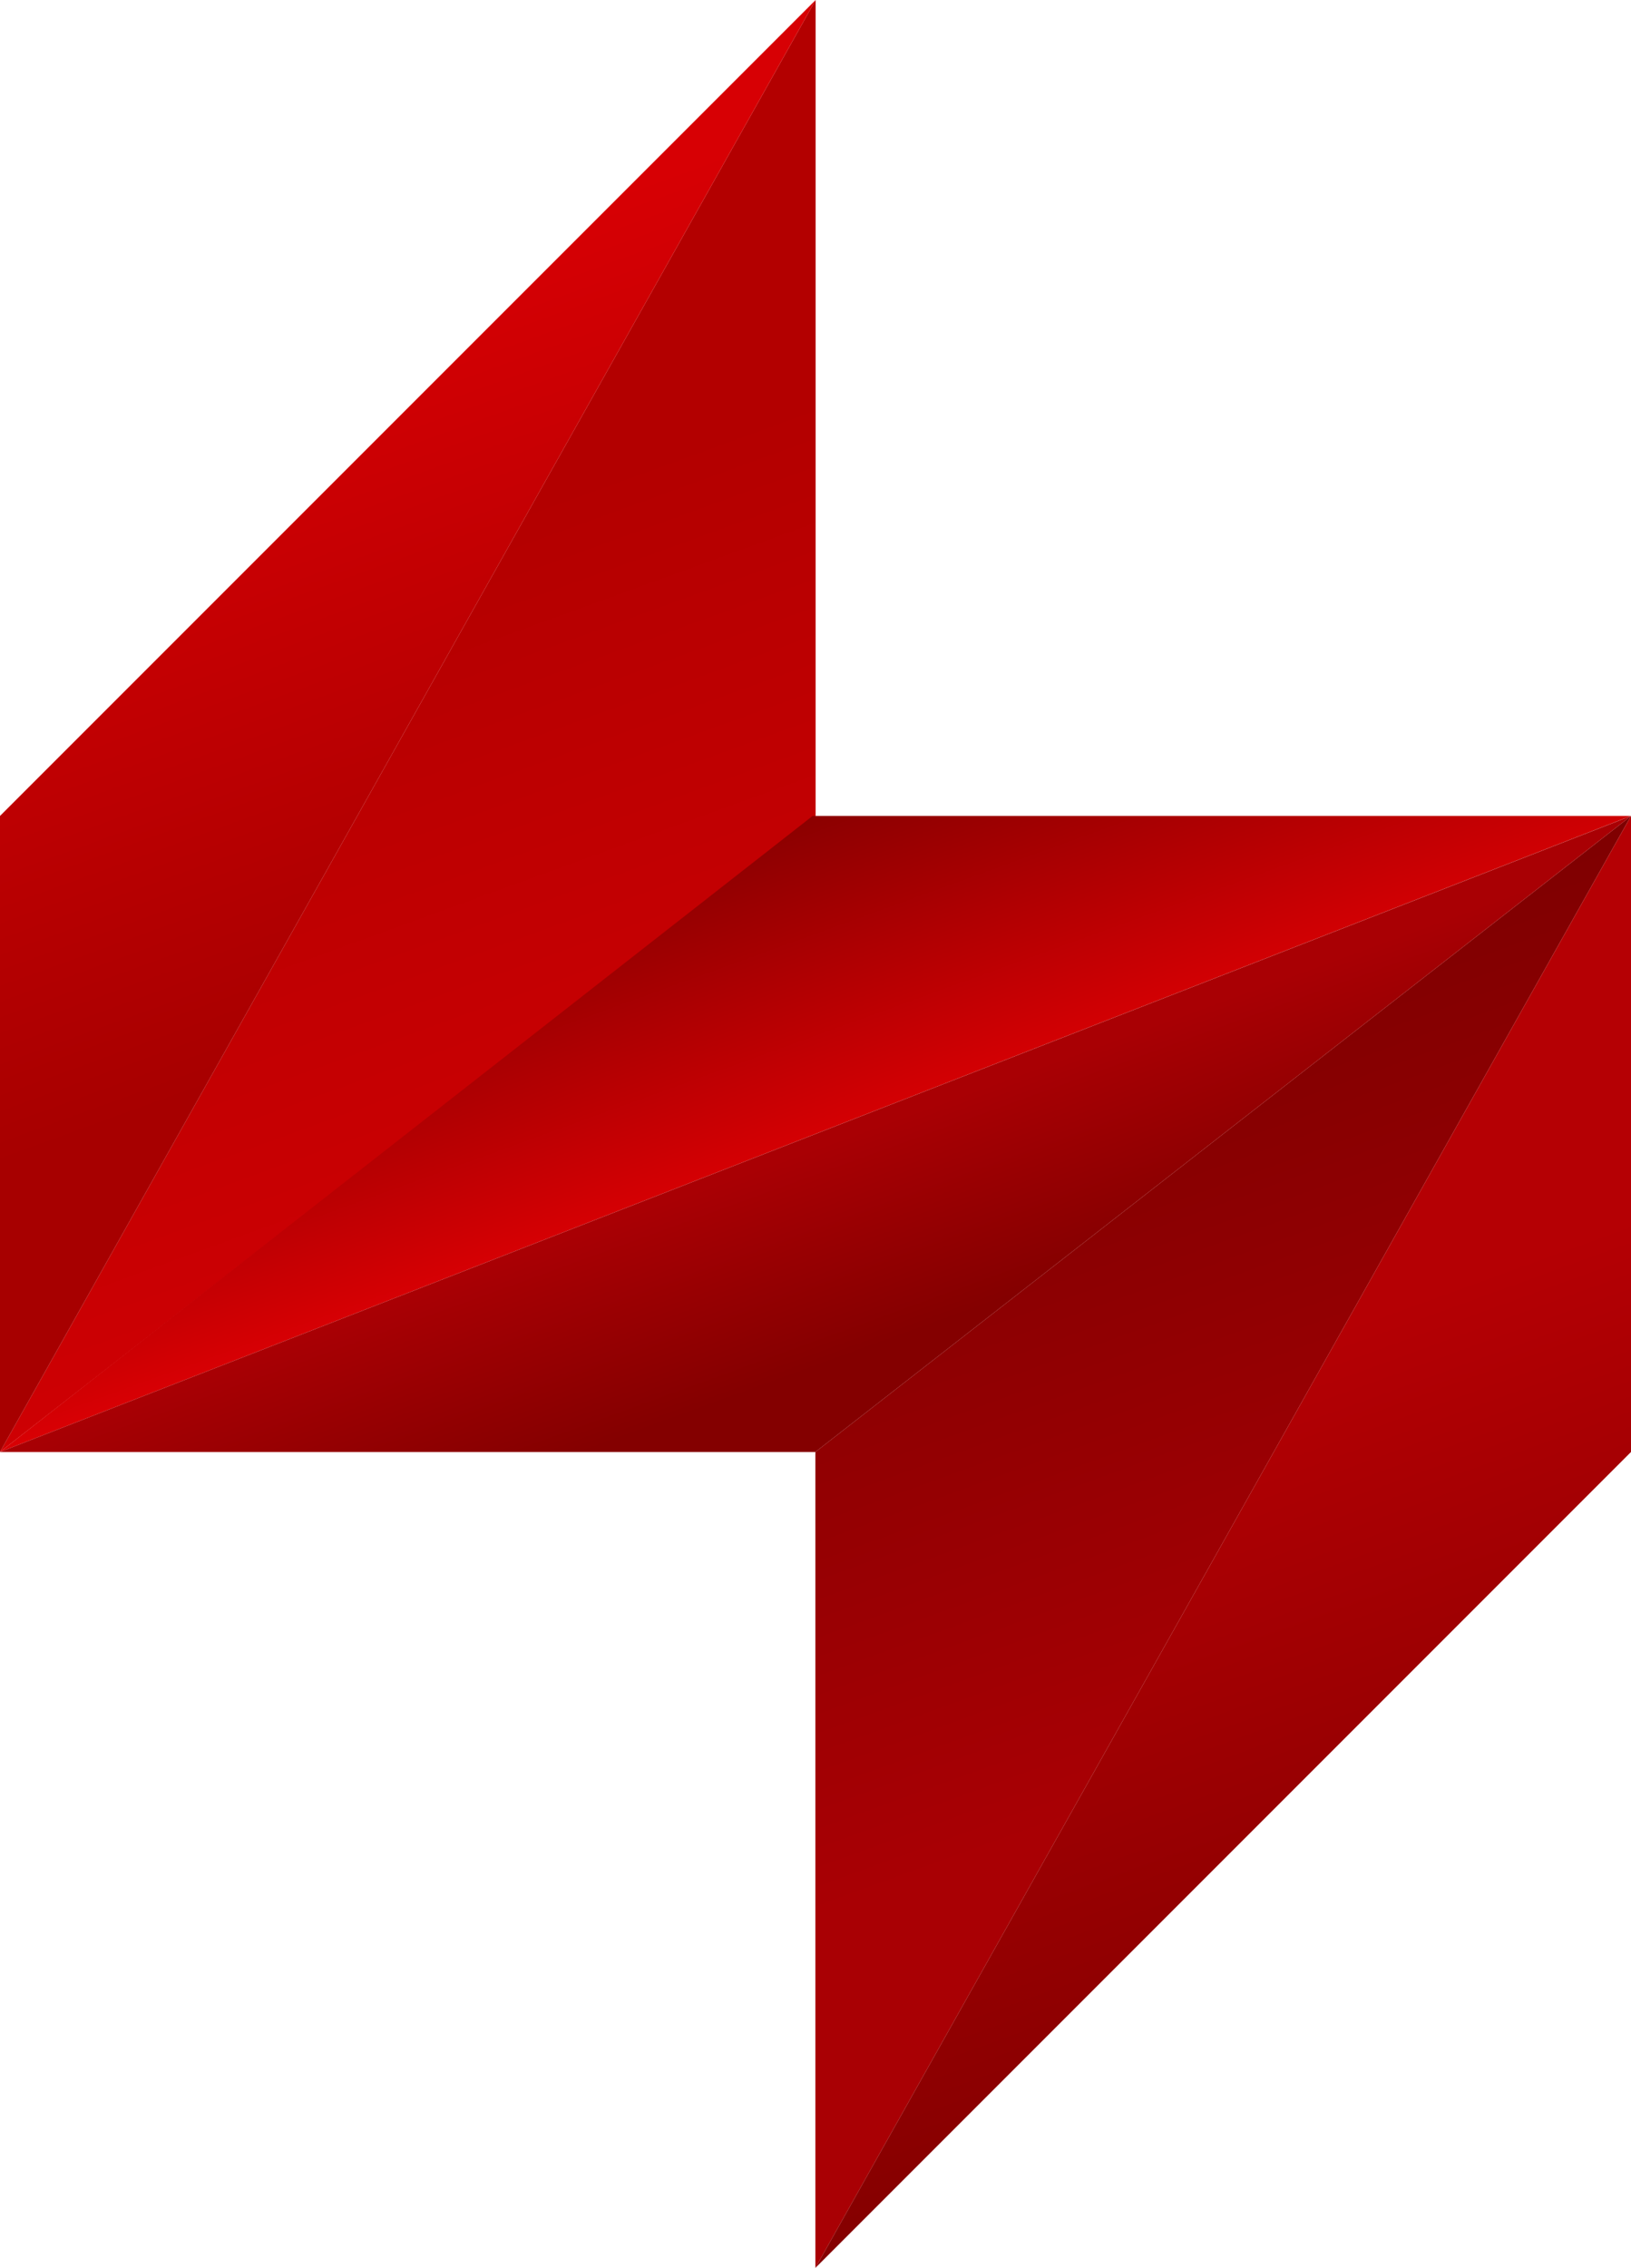 <?xml version="1.0" encoding="UTF-8"?>
<svg id="Layer_2" xmlns="http://www.w3.org/2000/svg" xmlns:xlink="http://www.w3.org/1999/xlink" viewBox="0 0 129.86 180.5">
  <defs>
    <style>
      .cls-1 {
        fill: url(#linear-gradient-5);
      }

      .cls-2 {
        fill: url(#linear-gradient-6);
      }

      .cls-3 {
        fill: url(#linear-gradient-4);
      }

      .cls-4 {
        fill: url(#linear-gradient-3);
      }

      .cls-5 {
        fill: url(#linear-gradient-2);
      }

      .cls-6 {
        fill: url(#linear-gradient);
      }
    </style>
    <linearGradient id="linear-gradient" x1="292.52" y1="41.49" x2="269.05" y2="-23" gradientTransform="translate(372.21 115.56) rotate(-180)" gradientUnits="userSpaceOnUse">
      <stop offset="0" stop-color="#790000"/>
      <stop offset="1" stop-color="#a90004"/>
    </linearGradient>
    <linearGradient id="linear-gradient-2" x1="260.05" y1="-47.75" x2="279.27" y2="5.07" gradientTransform="translate(372.21 115.56) rotate(-180)" gradientUnits="userSpaceOnUse">
      <stop offset="0" stop-color="#840000"/>
      <stop offset="1" stop-color="#b50004"/>
    </linearGradient>
    <linearGradient id="linear-gradient-3" x1="27.85" y1="45.07" x2="53.63" y2="115.92" gradientUnits="userSpaceOnUse">
      <stop offset="0" stop-color="#b30000"/>
      <stop offset="1" stop-color="#d70004"/>
    </linearGradient>
    <linearGradient id="linear-gradient-4" x1="20.71" y1="25.46" x2="39.93" y2="78.28" gradientUnits="userSpaceOnUse">
      <stop offset="0" stop-color="#d70004"/>
      <stop offset="1" stop-color="#a70000"/>
    </linearGradient>
    <linearGradient id="linear-gradient-5" x1="55.9" y1="65.46" x2="66.31" y2="94.08" gradientUnits="userSpaceOnUse">
      <stop offset="0" stop-color="#840000"/>
      <stop offset="1" stop-color="#e00004"/>
    </linearGradient>
    <linearGradient id="linear-gradient-6" x1="65.27" y1="91.2" x2="70.92" y2="106.7" gradientUnits="userSpaceOnUse">
      <stop offset="0" stop-color="#a90004"/>
      <stop offset="1" stop-color="#840000"/>
    </linearGradient>
  </defs>
  <g id="Layer_1-2" data-name="Layer_1">
    <g>
      <polygon class="cls-6" points="64.92 115.56 64.92 180.5 129.86 64.94 64.92 115.56"/>
      <polygon class="cls-5" points="64.92 180.5 129.86 64.94 129.86 115.56 64.92 180.5"/>
      <polygon class="cls-4" points="64.94 64.94 64.94 0 0 115.56 64.94 64.94"/>
      <polygon class="cls-3" points="64.94 0 0 115.56 0 64.94 64.94 0"/>
      <polygon class="cls-1" points="129.84 64.94 0 115.56 64.7 64.94 129.84 64.94"/>
      <polygon class="cls-2" points="129.86 64.94 0 115.56 64.92 115.56 129.86 64.94"/>
    </g>
  </g>
</svg>